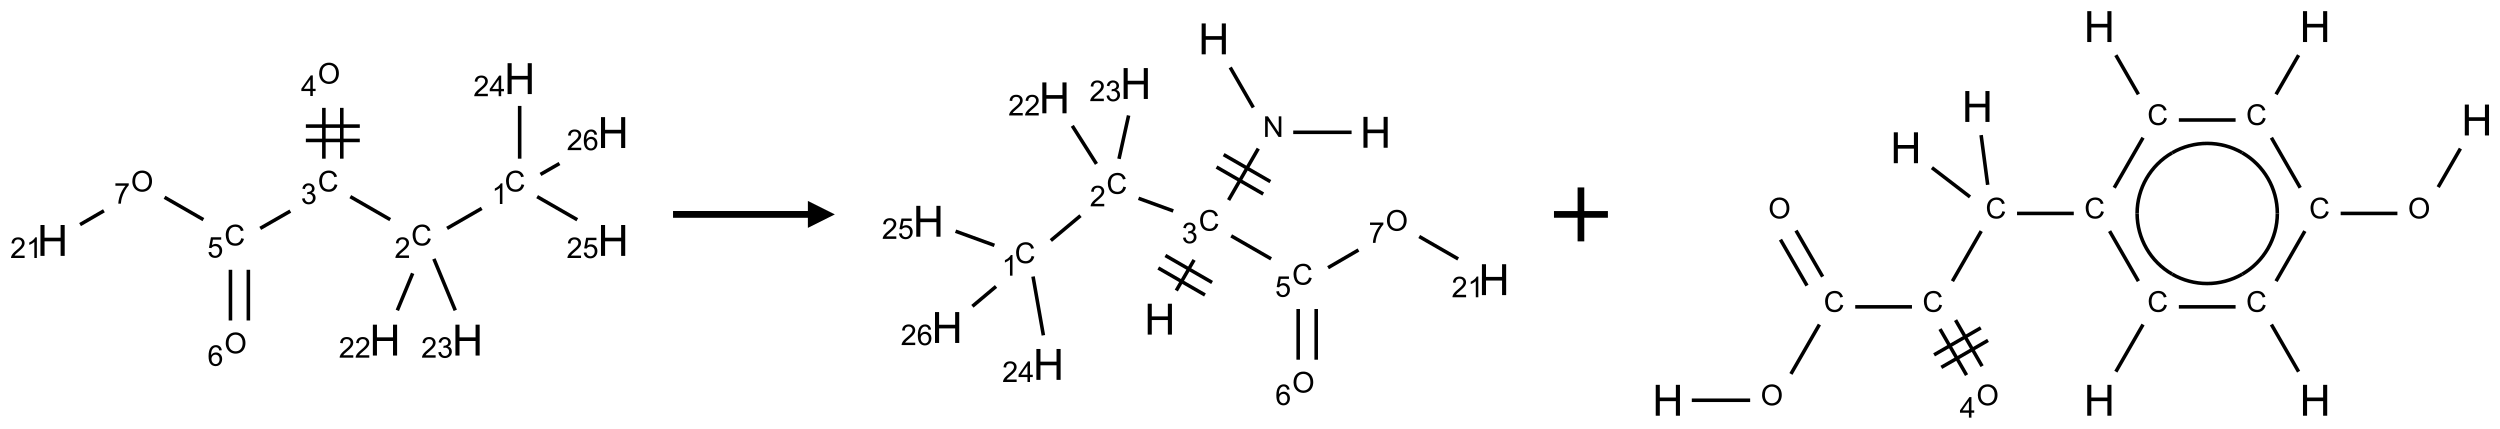 <?xml version="1.0" encoding="UTF-8"?>
<svg xmlns="http://www.w3.org/2000/svg" xmlns:xlink="http://www.w3.org/1999/xlink" width="927" height="159" viewBox="0 0 927 159">
<defs>
<g>
<g id="glyph-0-0">
<path d="M 1.332 0 L 1.332 -6.668 L 6.668 -6.668 L 6.668 0 Z M 1.5 -0.168 L 6.5 -0.168 L 6.5 -6.5 L 1.5 -6.5 Z M 1.5 -0.168 "/>
</g>
<g id="glyph-0-1">
<path d="M 6.27 -2.676 L 7.281 -2.422 C 7.07 -1.594 6.688 -0.961 6.137 -0.523 C 5.586 -0.086 4.914 0.129 4.121 0.129 C 3.297 0.129 2.629 -0.039 2.113 -0.371 C 1.598 -0.707 1.203 -1.191 0.934 -1.828 C 0.664 -2.465 0.531 -3.145 0.531 -3.875 C 0.531 -4.672 0.684 -5.363 0.988 -5.957 C 1.293 -6.547 1.723 -6.996 2.285 -7.305 C 2.844 -7.613 3.461 -7.766 4.137 -7.766 C 4.898 -7.766 5.543 -7.57 6.062 -7.184 C 6.582 -6.793 6.945 -6.246 7.152 -5.543 L 6.156 -5.309 C 5.98 -5.863 5.723 -6.266 5.387 -6.52 C 5.051 -6.773 4.625 -6.902 4.113 -6.902 C 3.527 -6.902 3.039 -6.762 2.645 -6.48 C 2.25 -6.199 1.973 -5.82 1.812 -5.348 C 1.652 -4.871 1.574 -4.383 1.574 -3.879 C 1.574 -3.23 1.668 -2.664 1.855 -2.18 C 2.047 -1.695 2.34 -1.332 2.738 -1.094 C 3.137 -0.855 3.57 -0.734 4.035 -0.734 C 4.602 -0.734 5.082 -0.898 5.473 -1.223 C 5.867 -1.551 6.133 -2.035 6.27 -2.676 Z M 6.27 -2.676 "/>
</g>
<g id="glyph-0-2">
<path d="M 3.973 0 L 3.035 0 L 3.035 -5.973 C 2.809 -5.758 2.516 -5.543 2.148 -5.328 C 1.781 -5.113 1.453 -4.953 1.16 -4.844 L 1.16 -5.75 C 1.684 -5.996 2.145 -6.297 2.535 -6.645 C 2.93 -6.996 3.207 -7.336 3.371 -7.668 L 3.973 -7.668 Z M 3.973 0 "/>
</g>
<g id="glyph-0-3">
<path d="M 5.371 -0.902 L 5.371 0 L 0.324 0 C 0.316 -0.227 0.352 -0.441 0.434 -0.652 C 0.562 -0.996 0.766 -1.332 1.051 -1.668 C 1.332 -2 1.742 -2.387 2.277 -2.824 C 3.105 -3.504 3.668 -4.043 3.957 -4.441 C 4.25 -4.84 4.395 -5.215 4.395 -5.566 C 4.395 -5.938 4.262 -6.254 3.996 -6.508 C 3.73 -6.762 3.387 -6.891 2.957 -6.891 C 2.508 -6.891 2.145 -6.754 1.875 -6.484 C 1.605 -6.215 1.469 -5.84 1.465 -5.359 L 0.5 -5.457 C 0.566 -6.176 0.812 -6.727 1.246 -7.102 C 1.676 -7.477 2.254 -7.668 2.98 -7.668 C 3.711 -7.668 4.293 -7.465 4.719 -7.059 C 5.145 -6.652 5.359 -6.148 5.359 -5.547 C 5.359 -5.242 5.297 -4.941 5.172 -4.645 C 5.047 -4.352 4.84 -4.039 4.551 -3.715 C 4.262 -3.387 3.777 -2.938 3.105 -2.371 C 2.543 -1.898 2.18 -1.578 2.02 -1.41 C 1.859 -1.242 1.73 -1.07 1.625 -0.902 Z M 5.371 -0.902 "/>
</g>
<g id="glyph-0-4">
<path d="M 0.449 -2.016 L 1.387 -2.141 C 1.492 -1.609 1.676 -1.227 1.934 -0.992 C 2.191 -0.758 2.508 -0.641 2.879 -0.641 C 3.32 -0.641 3.695 -0.793 3.996 -1.098 C 4.301 -1.402 4.453 -1.781 4.453 -2.234 C 4.453 -2.664 4.312 -3.02 4.031 -3.301 C 3.75 -3.578 3.391 -3.719 2.957 -3.719 C 2.781 -3.719 2.562 -3.684 2.297 -3.613 L 2.402 -4.438 C 2.465 -4.43 2.516 -4.426 2.551 -4.426 C 2.949 -4.426 3.312 -4.531 3.629 -4.738 C 3.949 -4.949 4.109 -5.27 4.109 -5.703 C 4.109 -6.047 3.992 -6.332 3.762 -6.559 C 3.527 -6.785 3.227 -6.895 2.859 -6.895 C 2.496 -6.895 2.191 -6.781 1.949 -6.551 C 1.707 -6.324 1.547 -5.98 1.48 -5.52 L 0.543 -5.688 C 0.656 -6.316 0.918 -6.805 1.324 -7.148 C 1.73 -7.492 2.234 -7.668 2.84 -7.668 C 3.254 -7.668 3.641 -7.578 3.988 -7.398 C 4.34 -7.219 4.609 -6.977 4.793 -6.668 C 4.98 -6.359 5.074 -6.031 5.074 -5.684 C 5.074 -5.352 4.984 -5.051 4.809 -4.781 C 4.629 -4.512 4.367 -4.297 4.02 -4.137 C 4.473 -4.031 4.824 -3.816 5.074 -3.488 C 5.324 -3.16 5.449 -2.75 5.449 -2.254 C 5.449 -1.59 5.203 -1.023 4.719 -0.559 C 4.234 -0.098 3.617 0.137 2.875 0.137 C 2.203 0.137 1.648 -0.062 1.207 -0.465 C 0.762 -0.863 0.512 -1.379 0.449 -2.016 Z M 0.449 -2.016 "/>
</g>
<g id="glyph-0-5">
<path d="M 0.516 -3.719 C 0.516 -4.984 0.855 -5.977 1.535 -6.695 C 2.215 -7.414 3.094 -7.77 4.172 -7.77 C 4.875 -7.77 5.512 -7.602 6.078 -7.266 C 6.645 -6.93 7.074 -6.461 7.371 -5.855 C 7.668 -5.254 7.816 -4.57 7.816 -3.809 C 7.816 -3.035 7.66 -2.34 7.348 -1.73 C 7.035 -1.117 6.594 -0.656 6.02 -0.34 C 5.449 -0.027 4.828 0.129 4.168 0.129 C 3.449 0.129 2.805 -0.043 2.238 -0.391 C 1.672 -0.738 1.246 -1.211 0.953 -1.812 C 0.66 -2.414 0.516 -3.047 0.516 -3.719 Z M 1.559 -3.703 C 1.559 -2.781 1.805 -2.059 2.301 -1.527 C 2.793 -1 3.414 -0.734 4.16 -0.734 C 4.922 -0.734 5.547 -1 6.039 -1.535 C 6.531 -2.07 6.777 -2.828 6.777 -3.812 C 6.777 -4.434 6.672 -4.977 6.461 -5.441 C 6.25 -5.902 5.945 -6.262 5.539 -6.52 C 5.133 -6.773 4.68 -6.902 4.176 -6.902 C 3.461 -6.902 2.848 -6.656 2.332 -6.164 C 1.816 -5.672 1.559 -4.852 1.559 -3.703 Z M 1.559 -3.703 "/>
</g>
<g id="glyph-0-6">
<path d="M 3.449 0 L 3.449 -1.828 L 0.137 -1.828 L 0.137 -2.688 L 3.621 -7.637 L 4.387 -7.637 L 4.387 -2.688 L 5.418 -2.688 L 5.418 -1.828 L 4.387 -1.828 L 4.387 0 Z M 3.449 -2.688 L 3.449 -6.129 L 1.059 -2.688 Z M 3.449 -2.688 "/>
</g>
<g id="glyph-0-7">
<path d="M 0.441 -2 L 1.426 -2.082 C 1.5 -1.605 1.668 -1.242 1.934 -1.004 C 2.199 -0.762 2.52 -0.641 2.895 -0.641 C 3.348 -0.641 3.73 -0.812 4.043 -1.152 C 4.355 -1.492 4.512 -1.941 4.512 -2.504 C 4.512 -3.039 4.359 -3.461 4.059 -3.77 C 3.758 -4.078 3.367 -4.234 2.879 -4.234 C 2.578 -4.234 2.305 -4.164 2.062 -4.027 C 1.82 -3.891 1.629 -3.715 1.488 -3.496 L 0.609 -3.609 L 1.348 -7.531 L 5.145 -7.531 L 5.145 -6.637 L 2.098 -6.637 L 1.688 -4.582 C 2.145 -4.902 2.625 -5.062 3.129 -5.062 C 3.797 -5.062 4.359 -4.832 4.816 -4.371 C 5.277 -3.91 5.504 -3.312 5.504 -2.59 C 5.504 -1.898 5.305 -1.301 4.902 -0.797 C 4.41 -0.18 3.742 0.129 2.895 0.129 C 2.199 0.129 1.633 -0.062 1.195 -0.453 C 0.758 -0.844 0.504 -1.359 0.441 -2 Z M 0.441 -2 "/>
</g>
<g id="glyph-0-8">
<path d="M 5.309 -5.766 L 4.375 -5.691 C 4.293 -6.059 4.172 -6.328 4.02 -6.496 C 3.766 -6.762 3.453 -6.895 3.082 -6.895 C 2.785 -6.895 2.523 -6.812 2.297 -6.645 C 2 -6.43 1.77 -6.117 1.598 -5.703 C 1.43 -5.289 1.34 -4.703 1.332 -3.938 C 1.559 -4.281 1.836 -4.535 2.16 -4.703 C 2.488 -4.871 2.828 -4.953 3.188 -4.953 C 3.812 -4.953 4.344 -4.723 4.785 -4.262 C 5.223 -3.801 5.441 -3.207 5.441 -2.48 C 5.441 -2 5.34 -1.555 5.133 -1.145 C 4.926 -0.73 4.641 -0.418 4.281 -0.199 C 3.922 0.02 3.512 0.129 3.051 0.129 C 2.27 0.129 1.633 -0.156 1.141 -0.73 C 0.648 -1.305 0.402 -2.254 0.402 -3.574 C 0.402 -5.051 0.672 -6.121 1.219 -6.793 C 1.695 -7.375 2.336 -7.668 3.141 -7.668 C 3.742 -7.668 4.234 -7.5 4.617 -7.16 C 5 -6.824 5.23 -6.359 5.309 -5.766 Z M 1.48 -2.473 C 1.48 -2.152 1.547 -1.844 1.684 -1.547 C 1.82 -1.25 2.016 -1.027 2.262 -0.871 C 2.508 -0.719 2.766 -0.641 3.035 -0.641 C 3.434 -0.641 3.773 -0.801 4.059 -1.121 C 4.344 -1.441 4.484 -1.875 4.484 -2.422 C 4.484 -2.949 4.344 -3.367 4.062 -3.668 C 3.781 -3.973 3.426 -4.125 3 -4.125 C 2.578 -4.125 2.219 -3.973 1.922 -3.668 C 1.625 -3.363 1.48 -2.969 1.48 -2.473 Z M 1.48 -2.473 "/>
</g>
<g id="glyph-0-9">
<path d="M 0.504 -6.637 L 0.504 -7.535 L 5.449 -7.535 L 5.449 -6.809 C 4.961 -6.289 4.48 -5.602 4.004 -4.746 C 3.527 -3.887 3.156 -3.004 2.895 -2.098 C 2.707 -1.461 2.59 -0.762 2.535 0 L 1.574 0 C 1.582 -0.602 1.703 -1.328 1.926 -2.176 C 2.152 -3.027 2.477 -3.848 2.898 -4.637 C 3.32 -5.426 3.77 -6.094 4.246 -6.637 Z M 0.504 -6.637 "/>
</g>
<g id="glyph-0-10">
<path d="M 0.812 0 L 0.812 -7.637 L 1.848 -7.637 L 5.859 -1.641 L 5.859 -7.637 L 6.828 -7.637 L 6.828 0 L 5.793 0 L 1.781 -6 L 1.781 0 Z M 0.812 0 "/>
</g>
<g id="glyph-1-0">
<path d="M 2 0 L 2 -10 L 10 -10 L 10 0 Z M 2.25 -0.25 L 9.75 -0.25 L 9.75 -9.75 L 2.25 -9.75 Z M 2.25 -0.25 "/>
</g>
<g id="glyph-1-1">
<path d="M 1.281 0 L 1.281 -11.453 L 2.797 -11.453 L 2.797 -6.75 L 8.75 -6.75 L 8.75 -11.453 L 10.266 -11.453 L 10.266 0 L 8.75 0 L 8.75 -5.398 L 2.797 -5.398 L 2.797 0 Z M 1.281 0 "/>
</g>
</g>
</defs>
<path fill="none" stroke-width="0.033" stroke-linecap="butt" stroke-linejoin="miter" stroke="rgb(0%, 0%, 0%)" stroke-opacity="1" stroke-miterlimit="10" d="M 3.978 1.203 L 3.657 1.388 " transform="matrix(40, 0, 0, 40, 19.492, 29.156)"/>
<path fill="none" stroke-width="0.033" stroke-linecap="butt" stroke-linejoin="miter" stroke="rgb(0%, 0%, 0%)" stroke-opacity="1" stroke-miterlimit="10" d="M 3.13 1.307 L 2.76 1.094 " transform="matrix(40, 0, 0, 40, 19.492, 29.156)"/>
<path fill="none" stroke-width="0.033" stroke-linecap="butt" stroke-linejoin="miter" stroke="rgb(0%, 0%, 0%)" stroke-opacity="1" stroke-miterlimit="10" d="M 2.681 0.742 L 2.681 0.271 " transform="matrix(40, 0, 0, 40, 19.492, 29.156)"/>
<path fill="none" stroke-width="0.033" stroke-linecap="butt" stroke-linejoin="miter" stroke="rgb(0%, 0%, 0%)" stroke-opacity="1" stroke-miterlimit="10" d="M 2.515 0.742 L 2.515 0.271 " transform="matrix(40, 0, 0, 40, 19.492, 29.156)"/>
<path fill="none" stroke-width="0.033" stroke-linecap="butt" stroke-linejoin="miter" stroke="rgb(0%, 0%, 0%)" stroke-opacity="1" stroke-miterlimit="10" d="M 2.848 0.44 L 2.348 0.44 " transform="matrix(40, 0, 0, 40, 19.492, 29.156)"/>
<path fill="none" stroke-width="0.033" stroke-linecap="butt" stroke-linejoin="miter" stroke="rgb(0%, 0%, 0%)" stroke-opacity="1" stroke-miterlimit="10" d="M 2.848 0.573 L 2.348 0.573 " transform="matrix(40, 0, 0, 40, 19.492, 29.156)"/>
<path fill="none" stroke-width="0.033" stroke-linecap="butt" stroke-linejoin="miter" stroke="rgb(0%, 0%, 0%)" stroke-opacity="1" stroke-miterlimit="10" d="M 2.204 1.228 L 1.925 1.388 " transform="matrix(40, 0, 0, 40, 19.492, 29.156)"/>
<path fill="none" stroke-width="0.033" stroke-linecap="butt" stroke-linejoin="miter" stroke="rgb(0%, 0%, 0%)" stroke-opacity="1" stroke-miterlimit="10" d="M 1.649 1.772 L 1.649 2.242 " transform="matrix(40, 0, 0, 40, 19.492, 29.156)"/>
<path fill="none" stroke-width="0.033" stroke-linecap="butt" stroke-linejoin="miter" stroke="rgb(0%, 0%, 0%)" stroke-opacity="1" stroke-miterlimit="10" d="M 1.815 1.772 L 1.815 2.242 " transform="matrix(40, 0, 0, 40, 19.492, 29.156)"/>
<path fill="none" stroke-width="0.033" stroke-linecap="butt" stroke-linejoin="miter" stroke="rgb(0%, 0%, 0%)" stroke-opacity="1" stroke-miterlimit="10" d="M 1.398 1.307 L 1.038 1.1 " transform="matrix(40, 0, 0, 40, 19.492, 29.156)"/>
<path fill="none" stroke-width="0.033" stroke-linecap="butt" stroke-linejoin="miter" stroke="rgb(0%, 0%, 0%)" stroke-opacity="1" stroke-miterlimit="10" d="M 0.476 1.225 L 0.255 1.353 " transform="matrix(40, 0, 0, 40, 19.492, 29.156)"/>
<path fill="none" stroke-width="0.033" stroke-linecap="butt" stroke-linejoin="miter" stroke="rgb(0%, 0%, 0%)" stroke-opacity="1" stroke-miterlimit="10" d="M 3.338 1.805 L 3.196 2.148 " transform="matrix(40, 0, 0, 40, 19.492, 29.156)"/>
<path fill="none" stroke-width="0.033" stroke-linecap="butt" stroke-linejoin="miter" stroke="rgb(0%, 0%, 0%)" stroke-opacity="1" stroke-miterlimit="10" d="M 3.535 1.671 L 3.733 2.148 " transform="matrix(40, 0, 0, 40, 19.492, 29.156)"/>
<path fill="none" stroke-width="0.033" stroke-linecap="butt" stroke-linejoin="miter" stroke="rgb(0%, 0%, 0%)" stroke-opacity="1" stroke-miterlimit="10" d="M 4.33 0.742 L 4.33 0.253 " transform="matrix(40, 0, 0, 40, 19.492, 29.156)"/>
<path fill="none" stroke-width="0.033" stroke-linecap="butt" stroke-linejoin="miter" stroke="rgb(0%, 0%, 0%)" stroke-opacity="1" stroke-miterlimit="10" d="M 4.492 1.094 L 4.864 1.308 " transform="matrix(40, 0, 0, 40, 19.492, 29.156)"/>
<path fill="none" stroke-width="0.033" stroke-linecap="butt" stroke-linejoin="miter" stroke="rgb(0%, 0%, 0%)" stroke-opacity="1" stroke-miterlimit="10" d="M 4.523 0.888 L 4.699 0.787 " transform="matrix(40, 0, 0, 40, 19.492, 29.156)"/>
<g fill="rgb(0%, 0%, 0%)" fill-opacity="1">
<use xlink:href="#glyph-0-1" x="187.105" y="71"/>
</g>
<g fill="rgb(0%, 0%, 0%)" fill-opacity="1">
<use xlink:href="#glyph-0-2" x="182.324" y="75.637"/>
</g>
<g fill="rgb(0%, 0%, 0%)" fill-opacity="1">
<use xlink:href="#glyph-0-1" x="152.465" y="91"/>
</g>
<g fill="rgb(0%, 0%, 0%)" fill-opacity="1">
<use xlink:href="#glyph-0-3" x="146.293" y="95.637"/>
</g>
<g fill="rgb(0%, 0%, 0%)" fill-opacity="1">
<use xlink:href="#glyph-0-1" x="117.824" y="71"/>
</g>
<g fill="rgb(0%, 0%, 0%)" fill-opacity="1">
<use xlink:href="#glyph-0-4" x="111.57" y="75.637"/>
</g>
<g fill="rgb(0%, 0%, 0%)" fill-opacity="1">
<use xlink:href="#glyph-0-5" x="117.84" y="31.004"/>
</g>
<g fill="rgb(0%, 0%, 0%)" fill-opacity="1">
<use xlink:href="#glyph-0-6" x="111.602" y="35.605"/>
</g>
<g fill="rgb(0%, 0%, 0%)" fill-opacity="1">
<use xlink:href="#glyph-0-1" x="83.18" y="91"/>
</g>
<g fill="rgb(0%, 0%, 0%)" fill-opacity="1">
<use xlink:href="#glyph-0-7" x="76.871" y="95.504"/>
</g>
<g fill="rgb(0%, 0%, 0%)" fill-opacity="1">
<use xlink:href="#glyph-0-5" x="83.195" y="131.004"/>
</g>
<g fill="rgb(0%, 0%, 0%)" fill-opacity="1">
<use xlink:href="#glyph-0-8" x="76.934" y="135.637"/>
</g>
<g fill="rgb(0%, 0%, 0%)" fill-opacity="1">
<use xlink:href="#glyph-0-5" x="48.555" y="71.004"/>
</g>
<g fill="rgb(0%, 0%, 0%)" fill-opacity="1">
<use xlink:href="#glyph-0-9" x="42.289" y="75.508"/>
</g>
<g fill="rgb(0%, 0%, 0%)" fill-opacity="1">
<use xlink:href="#glyph-1-1" x="13.719" y="94.883"/>
</g>
<g fill="rgb(0%, 0%, 0%)" fill-opacity="1">
<use xlink:href="#glyph-0-3" x="3.762" y="95.676"/>
<use xlink:href="#glyph-0-2" x="9.694" y="95.676"/>
</g>
<g fill="rgb(0%, 0%, 0%)" fill-opacity="1">
<use xlink:href="#glyph-1-1" x="136.977" y="131.84"/>
</g>
<g fill="rgb(0%, 0%, 0%)" fill-opacity="1">
<use xlink:href="#glyph-0-3" x="125.621" y="132.633"/>
<use xlink:href="#glyph-0-3" x="131.553" y="132.633"/>
</g>
<g fill="rgb(0%, 0%, 0%)" fill-opacity="1">
<use xlink:href="#glyph-1-1" x="167.59" y="131.84"/>
</g>
<g fill="rgb(0%, 0%, 0%)" fill-opacity="1">
<use xlink:href="#glyph-0-3" x="156.16" y="132.633"/>
<use xlink:href="#glyph-0-4" x="162.092" y="132.633"/>
</g>
<g fill="rgb(0%, 0%, 0%)" fill-opacity="1">
<use xlink:href="#glyph-1-1" x="186.926" y="34.883"/>
</g>
<g fill="rgb(0%, 0%, 0%)" fill-opacity="1">
<use xlink:href="#glyph-0-3" x="175.523" y="35.676"/>
<use xlink:href="#glyph-0-6" x="181.456" y="35.676"/>
</g>
<g fill="rgb(0%, 0%, 0%)" fill-opacity="1">
<use xlink:href="#glyph-1-1" x="221.566" y="94.883"/>
</g>
<g fill="rgb(0%, 0%, 0%)" fill-opacity="1">
<use xlink:href="#glyph-0-3" x="210.078" y="95.676"/>
<use xlink:href="#glyph-0-7" x="216.01" y="95.676"/>
</g>
<g fill="rgb(0%, 0%, 0%)" fill-opacity="1">
<use xlink:href="#glyph-1-1" x="221.566" y="54.883"/>
</g>
<g fill="rgb(0%, 0%, 0%)" fill-opacity="1">
<use xlink:href="#glyph-0-3" x="210.141" y="55.676"/>
<use xlink:href="#glyph-0-8" x="216.073" y="55.676"/>
</g>
<path fill-rule="nonzero" fill="rgb(0%, 0%, 0%)" fill-opacity="1" d="M 249.562 80.75 L 299.562 80.75 L 299.562 84.5 L 309.562 79.5 L 299.562 74.5 L 299.562 78.25 L 249.562 78.25 "/>
<path fill="none" stroke-width="0.033" stroke-linecap="butt" stroke-linejoin="miter" stroke="rgb(0%, 0%, 0%)" stroke-opacity="1" stroke-miterlimit="10" d="M 3.923 0.866 L 3.382 0.866 " transform="matrix(40, 0, 0, 40, 344.246, 14.418)"/>
<path fill="none" stroke-width="0.033" stroke-linecap="butt" stroke-linejoin="miter" stroke="rgb(0%, 0%, 0%)" stroke-opacity="1" stroke-miterlimit="10" d="M 3.012 0.636 L 2.798 0.265 " transform="matrix(40, 0, 0, 40, 344.246, 14.418)"/>
<path fill="none" stroke-width="0.033" stroke-linecap="butt" stroke-linejoin="miter" stroke="rgb(0%, 0%, 0%)" stroke-opacity="1" stroke-miterlimit="10" d="M 3.058 1.017 L 2.783 1.494 " transform="matrix(40, 0, 0, 40, 344.246, 14.418)"/>
<path fill="none" stroke-width="0.033" stroke-linecap="butt" stroke-linejoin="miter" stroke="rgb(0%, 0%, 0%)" stroke-opacity="1" stroke-miterlimit="10" d="M 2.671 1.188 L 3.104 1.438 " transform="matrix(40, 0, 0, 40, 344.246, 14.418)"/>
<path fill="none" stroke-width="0.033" stroke-linecap="butt" stroke-linejoin="miter" stroke="rgb(0%, 0%, 0%)" stroke-opacity="1" stroke-miterlimit="10" d="M 2.737 1.073 L 3.17 1.323 " transform="matrix(40, 0, 0, 40, 344.246, 14.418)"/>
<path fill="none" stroke-width="0.033" stroke-linecap="butt" stroke-linejoin="miter" stroke="rgb(0%, 0%, 0%)" stroke-opacity="1" stroke-miterlimit="10" d="M 2.463 2.049 L 2.298 2.333 " transform="matrix(40, 0, 0, 40, 344.246, 14.418)"/>
<path fill="none" stroke-width="0.033" stroke-linecap="butt" stroke-linejoin="miter" stroke="rgb(0%, 0%, 0%)" stroke-opacity="1" stroke-miterlimit="10" d="M 2.131 2.124 L 2.564 2.374 " transform="matrix(40, 0, 0, 40, 344.246, 14.418)"/>
<path fill="none" stroke-width="0.033" stroke-linecap="butt" stroke-linejoin="miter" stroke="rgb(0%, 0%, 0%)" stroke-opacity="1" stroke-miterlimit="10" d="M 2.197 2.008 L 2.63 2.258 " transform="matrix(40, 0, 0, 40, 344.246, 14.418)"/>
<path fill="none" stroke-width="0.033" stroke-linecap="butt" stroke-linejoin="miter" stroke="rgb(0%, 0%, 0%)" stroke-opacity="1" stroke-miterlimit="10" d="M 2.27 1.595 L 1.948 1.478 " transform="matrix(40, 0, 0, 40, 344.246, 14.418)"/>
<path fill="none" stroke-width="0.033" stroke-linecap="butt" stroke-linejoin="miter" stroke="rgb(0%, 0%, 0%)" stroke-opacity="1" stroke-miterlimit="10" d="M 1.41 1.639 L 1.135 1.869 " transform="matrix(40, 0, 0, 40, 344.246, 14.418)"/>
<path fill="none" stroke-width="0.033" stroke-linecap="butt" stroke-linejoin="miter" stroke="rgb(0%, 0%, 0%)" stroke-opacity="1" stroke-miterlimit="10" d="M 0.97 2.203 L 1.066 2.748 " transform="matrix(40, 0, 0, 40, 344.246, 14.418)"/>
<path fill="none" stroke-width="0.033" stroke-linecap="butt" stroke-linejoin="miter" stroke="rgb(0%, 0%, 0%)" stroke-opacity="1" stroke-miterlimit="10" d="M 0.612 1.914 L 0.252 1.783 " transform="matrix(40, 0, 0, 40, 344.246, 14.418)"/>
<path fill="none" stroke-width="0.033" stroke-linecap="butt" stroke-linejoin="miter" stroke="rgb(0%, 0%, 0%)" stroke-opacity="1" stroke-miterlimit="10" d="M 0.627 2.295 L 0.408 2.479 " transform="matrix(40, 0, 0, 40, 344.246, 14.418)"/>
<path fill="none" stroke-width="0.033" stroke-linecap="butt" stroke-linejoin="miter" stroke="rgb(0%, 0%, 0%)" stroke-opacity="1" stroke-miterlimit="10" d="M 1.558 1.159 L 1.334 0.806 " transform="matrix(40, 0, 0, 40, 344.246, 14.418)"/>
<path fill="none" stroke-width="0.033" stroke-linecap="butt" stroke-linejoin="miter" stroke="rgb(0%, 0%, 0%)" stroke-opacity="1" stroke-miterlimit="10" d="M 1.767 1.112 L 1.856 0.71 " transform="matrix(40, 0, 0, 40, 344.246, 14.418)"/>
<path fill="none" stroke-width="0.033" stroke-linecap="butt" stroke-linejoin="miter" stroke="rgb(0%, 0%, 0%)" stroke-opacity="1" stroke-miterlimit="10" d="M 2.807 1.826 L 3.177 2.039 " transform="matrix(40, 0, 0, 40, 344.246, 14.418)"/>
<path fill="none" stroke-width="0.033" stroke-linecap="butt" stroke-linejoin="miter" stroke="rgb(0%, 0%, 0%)" stroke-opacity="1" stroke-miterlimit="10" d="M 3.428 2.504 L 3.428 2.974 " transform="matrix(40, 0, 0, 40, 344.246, 14.418)"/>
<path fill="none" stroke-width="0.033" stroke-linecap="butt" stroke-linejoin="miter" stroke="rgb(0%, 0%, 0%)" stroke-opacity="1" stroke-miterlimit="10" d="M 3.595 2.504 L 3.595 2.974 " transform="matrix(40, 0, 0, 40, 344.246, 14.418)"/>
<path fill="none" stroke-width="0.033" stroke-linecap="butt" stroke-linejoin="miter" stroke="rgb(0%, 0%, 0%)" stroke-opacity="1" stroke-miterlimit="10" d="M 3.705 2.121 L 3.987 1.957 " transform="matrix(40, 0, 0, 40, 344.246, 14.418)"/>
<path fill="none" stroke-width="0.033" stroke-linecap="butt" stroke-linejoin="miter" stroke="rgb(0%, 0%, 0%)" stroke-opacity="1" stroke-miterlimit="10" d="M 4.55 1.832 L 4.911 2.04 " transform="matrix(40, 0, 0, 40, 344.246, 14.418)"/>
<g fill="rgb(0%, 0%, 0%)" fill-opacity="1">
<use xlink:href="#glyph-1-1" x="504.289" y="54.785"/>
</g>
<g fill="rgb(0%, 0%, 0%)" fill-opacity="1">
<use xlink:href="#glyph-0-10" x="468.297" y="50.77"/>
</g>
<g fill="rgb(0%, 0%, 0%)" fill-opacity="1">
<use xlink:href="#glyph-1-1" x="444.289" y="20.145"/>
</g>
<g fill="rgb(0%, 0%, 0%)" fill-opacity="1">
<use xlink:href="#glyph-0-1" x="444.469" y="85.543"/>
</g>
<g fill="rgb(0%, 0%, 0%)" fill-opacity="1">
<use xlink:href="#glyph-0-4" x="438.219" y="90.18"/>
</g>
<g fill="rgb(0%, 0%, 0%)" fill-opacity="1">
<use xlink:href="#glyph-1-1" x="424.289" y="124.07"/>
</g>
<g fill="rgb(0%, 0%, 0%)" fill-opacity="1">
<use xlink:href="#glyph-0-1" x="410.258" y="71.863"/>
</g>
<g fill="rgb(0%, 0%, 0%)" fill-opacity="1">
<use xlink:href="#glyph-0-3" x="404.086" y="76.5"/>
</g>
<g fill="rgb(0%, 0%, 0%)" fill-opacity="1">
<use xlink:href="#glyph-0-1" x="376.242" y="97.574"/>
</g>
<g fill="rgb(0%, 0%, 0%)" fill-opacity="1">
<use xlink:href="#glyph-0-2" x="371.461" y="102.211"/>
</g>
<g fill="rgb(0%, 0%, 0%)" fill-opacity="1">
<use xlink:href="#glyph-1-1" x="383.008" y="140.852"/>
</g>
<g fill="rgb(0%, 0%, 0%)" fill-opacity="1">
<use xlink:href="#glyph-0-3" x="371.605" y="141.645"/>
<use xlink:href="#glyph-0-6" x="377.538" y="141.645"/>
</g>
<g fill="rgb(0%, 0%, 0%)" fill-opacity="1">
<use xlink:href="#glyph-1-1" x="338.473" y="87.777"/>
</g>
<g fill="rgb(0%, 0%, 0%)" fill-opacity="1">
<use xlink:href="#glyph-0-3" x="326.984" y="88.57"/>
<use xlink:href="#glyph-0-7" x="332.917" y="88.57"/>
</g>
<g fill="rgb(0%, 0%, 0%)" fill-opacity="1">
<use xlink:href="#glyph-1-1" x="345.418" y="127.168"/>
</g>
<g fill="rgb(0%, 0%, 0%)" fill-opacity="1">
<use xlink:href="#glyph-0-3" x="333.992" y="127.961"/>
<use xlink:href="#glyph-0-8" x="339.924" y="127.961"/>
</g>
<g fill="rgb(0%, 0%, 0%)" fill-opacity="1">
<use xlink:href="#glyph-1-1" x="385.211" y="42.012"/>
</g>
<g fill="rgb(0%, 0%, 0%)" fill-opacity="1">
<use xlink:href="#glyph-0-3" x="373.855" y="42.805"/>
<use xlink:href="#glyph-0-3" x="379.788" y="42.805"/>
</g>
<g fill="rgb(0%, 0%, 0%)" fill-opacity="1">
<use xlink:href="#glyph-1-1" x="415.359" y="36.695"/>
</g>
<g fill="rgb(0%, 0%, 0%)" fill-opacity="1">
<use xlink:href="#glyph-0-3" x="403.93" y="37.488"/>
<use xlink:href="#glyph-0-4" x="409.862" y="37.488"/>
</g>
<g fill="rgb(0%, 0%, 0%)" fill-opacity="1">
<use xlink:href="#glyph-0-1" x="479.113" y="105.543"/>
</g>
<g fill="rgb(0%, 0%, 0%)" fill-opacity="1">
<use xlink:href="#glyph-0-7" x="472.801" y="110.047"/>
</g>
<g fill="rgb(0%, 0%, 0%)" fill-opacity="1">
<use xlink:href="#glyph-0-5" x="479.129" y="145.547"/>
</g>
<g fill="rgb(0%, 0%, 0%)" fill-opacity="1">
<use xlink:href="#glyph-0-8" x="472.867" y="150.18"/>
</g>
<g fill="rgb(0%, 0%, 0%)" fill-opacity="1">
<use xlink:href="#glyph-0-5" x="513.77" y="85.547"/>
</g>
<g fill="rgb(0%, 0%, 0%)" fill-opacity="1">
<use xlink:href="#glyph-0-9" x="507.5" y="90.051"/>
</g>
<g fill="rgb(0%, 0%, 0%)" fill-opacity="1">
<use xlink:href="#glyph-1-1" x="548.215" y="109.426"/>
</g>
<g fill="rgb(0%, 0%, 0%)" fill-opacity="1">
<use xlink:href="#glyph-0-3" x="538.254" y="110.219"/>
<use xlink:href="#glyph-0-2" x="544.186" y="110.219"/>
</g>
<path fill="none" stroke-width="0.062" stroke-linecap="butt" stroke-linejoin="miter" stroke="rgb(0%, 0%, 0%)" stroke-opacity="1" stroke-miterlimit="10" d="M -0 0 L 0.5 0 M 0.25 -0.25 L 0.25 0.25 " transform="matrix(40, 0, 0, 40, 576.211, 79.5)"/>
<path fill="none" stroke-width="0.033" stroke-linecap="butt" stroke-linejoin="miter" stroke="rgb(0%, 0%, 0%)" stroke-opacity="1" stroke-miterlimit="10" d="M 0.222 3.464 L 0.763 3.464 " transform="matrix(40, 0, 0, 40, 618.438, 9.857)"/>
<path fill="none" stroke-width="0.033" stroke-linecap="butt" stroke-linejoin="miter" stroke="rgb(0%, 0%, 0%)" stroke-opacity="1" stroke-miterlimit="10" d="M 1.141 3.22 L 1.405 2.762 " transform="matrix(40, 0, 0, 40, 618.438, 9.857)"/>
<path fill="none" stroke-width="0.033" stroke-linecap="butt" stroke-linejoin="miter" stroke="rgb(0%, 0%, 0%)" stroke-opacity="1" stroke-miterlimit="10" d="M 1.435 2.318 L 1.188 1.891 " transform="matrix(40, 0, 0, 40, 618.438, 9.857)"/>
<path fill="none" stroke-width="0.033" stroke-linecap="butt" stroke-linejoin="miter" stroke="rgb(0%, 0%, 0%)" stroke-opacity="1" stroke-miterlimit="10" d="M 1.29 2.401 L 1.044 1.975 " transform="matrix(40, 0, 0, 40, 618.438, 9.857)"/>
<path fill="none" stroke-width="0.033" stroke-linecap="butt" stroke-linejoin="miter" stroke="rgb(0%, 0%, 0%)" stroke-opacity="1" stroke-miterlimit="10" d="M 1.737 2.598 L 2.263 2.598 " transform="matrix(40, 0, 0, 40, 618.438, 9.857)"/>
<path fill="none" stroke-width="0.033" stroke-linecap="butt" stroke-linejoin="miter" stroke="rgb(0%, 0%, 0%)" stroke-opacity="1" stroke-miterlimit="10" d="M 2.638 2.36 L 2.905 1.896 " transform="matrix(40, 0, 0, 40, 618.438, 9.857)"/>
<path fill="none" stroke-width="0.033" stroke-linecap="butt" stroke-linejoin="miter" stroke="rgb(0%, 0%, 0%)" stroke-opacity="1" stroke-miterlimit="10" d="M 2.801 1.579 L 2.448 1.308 " transform="matrix(40, 0, 0, 40, 618.438, 9.857)"/>
<path fill="none" stroke-width="0.033" stroke-linecap="butt" stroke-linejoin="miter" stroke="rgb(0%, 0%, 0%)" stroke-opacity="1" stroke-miterlimit="10" d="M 2.965 1.467 L 2.904 1.006 " transform="matrix(40, 0, 0, 40, 618.438, 9.857)"/>
<path fill="none" stroke-width="0.033" stroke-linecap="butt" stroke-linejoin="miter" stroke="rgb(0%, 0%, 0%)" stroke-opacity="1" stroke-miterlimit="10" d="M 3.237 1.732 L 3.763 1.732 " transform="matrix(40, 0, 0, 40, 618.438, 9.857)"/>
<path fill="none" stroke-width="0.033" stroke-linecap="butt" stroke-linejoin="miter" stroke="rgb(0%, 0%, 0%)" stroke-opacity="1" stroke-miterlimit="10" d="M 4.095 1.896 L 4.362 2.36 " transform="matrix(40, 0, 0, 40, 618.438, 9.857)"/>
<path fill="none" stroke-width="0.033" stroke-linecap="butt" stroke-linejoin="miter" stroke="rgb(0%, 0%, 0%)" stroke-opacity="1" stroke-miterlimit="10" d="M 4.405 2.762 L 4.153 3.199 " transform="matrix(40, 0, 0, 40, 618.438, 9.857)"/>
<path fill="none" stroke-width="0.033" stroke-linecap="butt" stroke-linejoin="miter" stroke="rgb(0%, 0%, 0%)" stroke-opacity="1" stroke-miterlimit="10" d="M 4.737 2.598 L 5.263 2.598 " transform="matrix(40, 0, 0, 40, 618.438, 9.857)"/>
<path fill="none" stroke-width="0.033" stroke-linecap="butt" stroke-linejoin="miter" stroke="rgb(0%, 0%, 0%)" stroke-opacity="1" stroke-miterlimit="10" d="M 5.595 2.762 L 5.847 3.199 " transform="matrix(40, 0, 0, 40, 618.438, 9.857)"/>
<path fill="none" stroke-width="0.033" stroke-linecap="butt" stroke-linejoin="miter" stroke="rgb(0%, 0%, 0%)" stroke-opacity="1" stroke-miterlimit="10" d="M 5.638 2.36 L 5.905 1.896 " transform="matrix(40, 0, 0, 40, 618.438, 9.857)"/>
<path fill="none" stroke-width="0.033" stroke-linecap="butt" stroke-linejoin="miter" stroke="rgb(0%, 0%, 0%)" stroke-opacity="1" stroke-miterlimit="10" d="M 6.237 1.732 L 6.763 1.732 " transform="matrix(40, 0, 0, 40, 618.438, 9.857)"/>
<path fill="none" stroke-width="0.033" stroke-linecap="butt" stroke-linejoin="miter" stroke="rgb(0%, 0%, 0%)" stroke-opacity="1" stroke-miterlimit="10" d="M 7.141 1.488 L 7.347 1.131 " transform="matrix(40, 0, 0, 40, 618.438, 9.857)"/>
<path fill="none" stroke-width="0.033" stroke-linecap="butt" stroke-linejoin="miter" stroke="rgb(0%, 0%, 0%)" stroke-opacity="1" stroke-miterlimit="10" d="M 5.862 1.494 L 5.595 1.03 " transform="matrix(40, 0, 0, 40, 618.438, 9.857)"/>
<path fill="none" stroke-width="0.033" stroke-linecap="butt" stroke-linejoin="miter" stroke="rgb(0%, 0%, 0%)" stroke-opacity="1" stroke-miterlimit="10" d="M 5.638 0.628 L 5.847 0.265 " transform="matrix(40, 0, 0, 40, 618.438, 9.857)"/>
<path fill="none" stroke-width="0.033" stroke-linecap="butt" stroke-linejoin="miter" stroke="rgb(0%, 0%, 0%)" stroke-opacity="1" stroke-miterlimit="10" d="M 5.263 0.866 L 4.737 0.866 " transform="matrix(40, 0, 0, 40, 618.438, 9.857)"/>
<path fill="none" stroke-width="0.033" stroke-linecap="butt" stroke-linejoin="miter" stroke="rgb(0%, 0%, 0%)" stroke-opacity="1" stroke-miterlimit="10" d="M 4.405 1.03 L 4.138 1.494 " transform="matrix(40, 0, 0, 40, 618.438, 9.857)"/>
<path fill="none" stroke-width="0.033" stroke-linecap="butt" stroke-linejoin="miter" stroke="rgb(0%, 0%, 0%)" stroke-opacity="1" stroke-miterlimit="10" d="M 4.362 0.628 L 4.153 0.265 " transform="matrix(40, 0, 0, 40, 618.438, 9.857)"/>
<path fill="none" stroke-width="0.033" stroke-linecap="butt" stroke-linejoin="miter" stroke="rgb(0%, 0%, 0%)" stroke-opacity="1" stroke-miterlimit="10" d="M 2.523 2.804 L 2.769 3.231 " transform="matrix(40, 0, 0, 40, 618.438, 9.857)"/>
<path fill="none" stroke-width="0.033" stroke-linecap="butt" stroke-linejoin="miter" stroke="rgb(0%, 0%, 0%)" stroke-opacity="1" stroke-miterlimit="10" d="M 2.667 2.721 L 2.913 3.148 " transform="matrix(40, 0, 0, 40, 618.438, 9.857)"/>
<path fill="none" stroke-width="0.033" stroke-linecap="butt" stroke-linejoin="miter" stroke="rgb(0%, 0%, 0%)" stroke-opacity="1" stroke-miterlimit="10" d="M 2.535 3.159 L 2.968 2.909 " transform="matrix(40, 0, 0, 40, 618.438, 9.857)"/>
<path fill="none" stroke-width="0.033" stroke-linecap="butt" stroke-linejoin="miter" stroke="rgb(0%, 0%, 0%)" stroke-opacity="1" stroke-miterlimit="10" d="M 2.468 3.043 L 2.901 2.793 " transform="matrix(40, 0, 0, 40, 618.438, 9.857)"/>
<path fill="none" stroke-width="0.033" stroke-linecap="butt" stroke-linejoin="miter" stroke="rgb(0%, 0%, 0%)" stroke-opacity="1" stroke-miterlimit="10" d="M 4.675 2.295 C 4.474 2.179 4.35 1.964 4.35 1.732 " transform="matrix(40, 0, 0, 40, 618.438, 9.857)"/>
<path fill="none" stroke-width="0.033" stroke-linecap="butt" stroke-linejoin="miter" stroke="rgb(0%, 0%, 0%)" stroke-opacity="1" stroke-miterlimit="10" d="M 5.325 2.295 C 5.124 2.411 4.876 2.411 4.675 2.295 " transform="matrix(40, 0, 0, 40, 618.438, 9.857)"/>
<path fill="none" stroke-width="0.033" stroke-linecap="butt" stroke-linejoin="miter" stroke="rgb(0%, 0%, 0%)" stroke-opacity="1" stroke-miterlimit="10" d="M 5.65 1.732 C 5.65 1.964 5.526 2.179 5.325 2.295 " transform="matrix(40, 0, 0, 40, 618.438, 9.857)"/>
<path fill="none" stroke-width="0.033" stroke-linecap="butt" stroke-linejoin="miter" stroke="rgb(0%, 0%, 0%)" stroke-opacity="1" stroke-miterlimit="10" d="M 5.325 1.17 C 5.526 1.286 5.65 1.5 5.65 1.732 " transform="matrix(40, 0, 0, 40, 618.438, 9.857)"/>
<path fill="none" stroke-width="0.033" stroke-linecap="butt" stroke-linejoin="miter" stroke="rgb(0%, 0%, 0%)" stroke-opacity="1" stroke-miterlimit="10" d="M 4.675 1.17 C 4.876 1.054 5.124 1.054 5.325 1.17 " transform="matrix(40, 0, 0, 40, 618.438, 9.857)"/>
<path fill="none" stroke-width="0.033" stroke-linecap="butt" stroke-linejoin="miter" stroke="rgb(0%, 0%, 0%)" stroke-opacity="1" stroke-miterlimit="10" d="M 4.35 1.732 C 4.35 1.5 4.474 1.286 4.675 1.17 " transform="matrix(40, 0, 0, 40, 618.438, 9.857)"/>
<g fill="rgb(0%, 0%, 0%)" fill-opacity="1">
<use xlink:href="#glyph-1-1" x="612.664" y="154.148"/>
</g>
<g fill="rgb(0%, 0%, 0%)" fill-opacity="1">
<use xlink:href="#glyph-0-5" x="652.859" y="150.27"/>
</g>
<g fill="rgb(0%, 0%, 0%)" fill-opacity="1">
<use xlink:href="#glyph-0-1" x="676.219" y="115.625"/>
</g>
<g fill="rgb(0%, 0%, 0%)" fill-opacity="1">
<use xlink:href="#glyph-0-5" x="655.684" y="80.988"/>
</g>
<g fill="rgb(0%, 0%, 0%)" fill-opacity="1">
<use xlink:href="#glyph-0-1" x="712.844" y="115.625"/>
</g>
<g fill="rgb(0%, 0%, 0%)" fill-opacity="1">
<use xlink:href="#glyph-0-1" x="736.219" y="80.984"/>
</g>
<g fill="rgb(0%, 0%, 0%)" fill-opacity="1">
<use xlink:href="#glyph-1-1" x="700.93" y="60.516"/>
</g>
<g fill="rgb(0%, 0%, 0%)" fill-opacity="1">
<use xlink:href="#glyph-1-1" x="727.445" y="45.211"/>
</g>
<g fill="rgb(0%, 0%, 0%)" fill-opacity="1">
<use xlink:href="#glyph-0-1" x="772.844" y="80.984"/>
</g>
<g fill="rgb(0%, 0%, 0%)" fill-opacity="1">
<use xlink:href="#glyph-0-1" x="796.219" y="115.625"/>
</g>
<g fill="rgb(0%, 0%, 0%)" fill-opacity="1">
<use xlink:href="#glyph-1-1" x="772.664" y="154.148"/>
</g>
<g fill="rgb(0%, 0%, 0%)" fill-opacity="1">
<use xlink:href="#glyph-0-1" x="832.844" y="115.625"/>
</g>
<g fill="rgb(0%, 0%, 0%)" fill-opacity="1">
<use xlink:href="#glyph-1-1" x="852.664" y="154.148"/>
</g>
<g fill="rgb(0%, 0%, 0%)" fill-opacity="1">
<use xlink:href="#glyph-0-1" x="856.219" y="80.984"/>
</g>
<g fill="rgb(0%, 0%, 0%)" fill-opacity="1">
<use xlink:href="#glyph-0-5" x="892.859" y="80.988"/>
</g>
<g fill="rgb(0%, 0%, 0%)" fill-opacity="1">
<use xlink:href="#glyph-1-1" x="912.664" y="50.227"/>
</g>
<g fill="rgb(0%, 0%, 0%)" fill-opacity="1">
<use xlink:href="#glyph-0-1" x="832.844" y="46.344"/>
</g>
<g fill="rgb(0%, 0%, 0%)" fill-opacity="1">
<use xlink:href="#glyph-1-1" x="852.664" y="15.586"/>
</g>
<g fill="rgb(0%, 0%, 0%)" fill-opacity="1">
<use xlink:href="#glyph-0-1" x="796.219" y="46.344"/>
</g>
<g fill="rgb(0%, 0%, 0%)" fill-opacity="1">
<use xlink:href="#glyph-1-1" x="772.664" y="15.586"/>
</g>
<g fill="rgb(0%, 0%, 0%)" fill-opacity="1">
<use xlink:href="#glyph-0-5" x="732.859" y="150.27"/>
</g>
<g fill="rgb(0%, 0%, 0%)" fill-opacity="1">
<use xlink:href="#glyph-0-6" x="726.625" y="154.871"/>
</g>
</svg>
